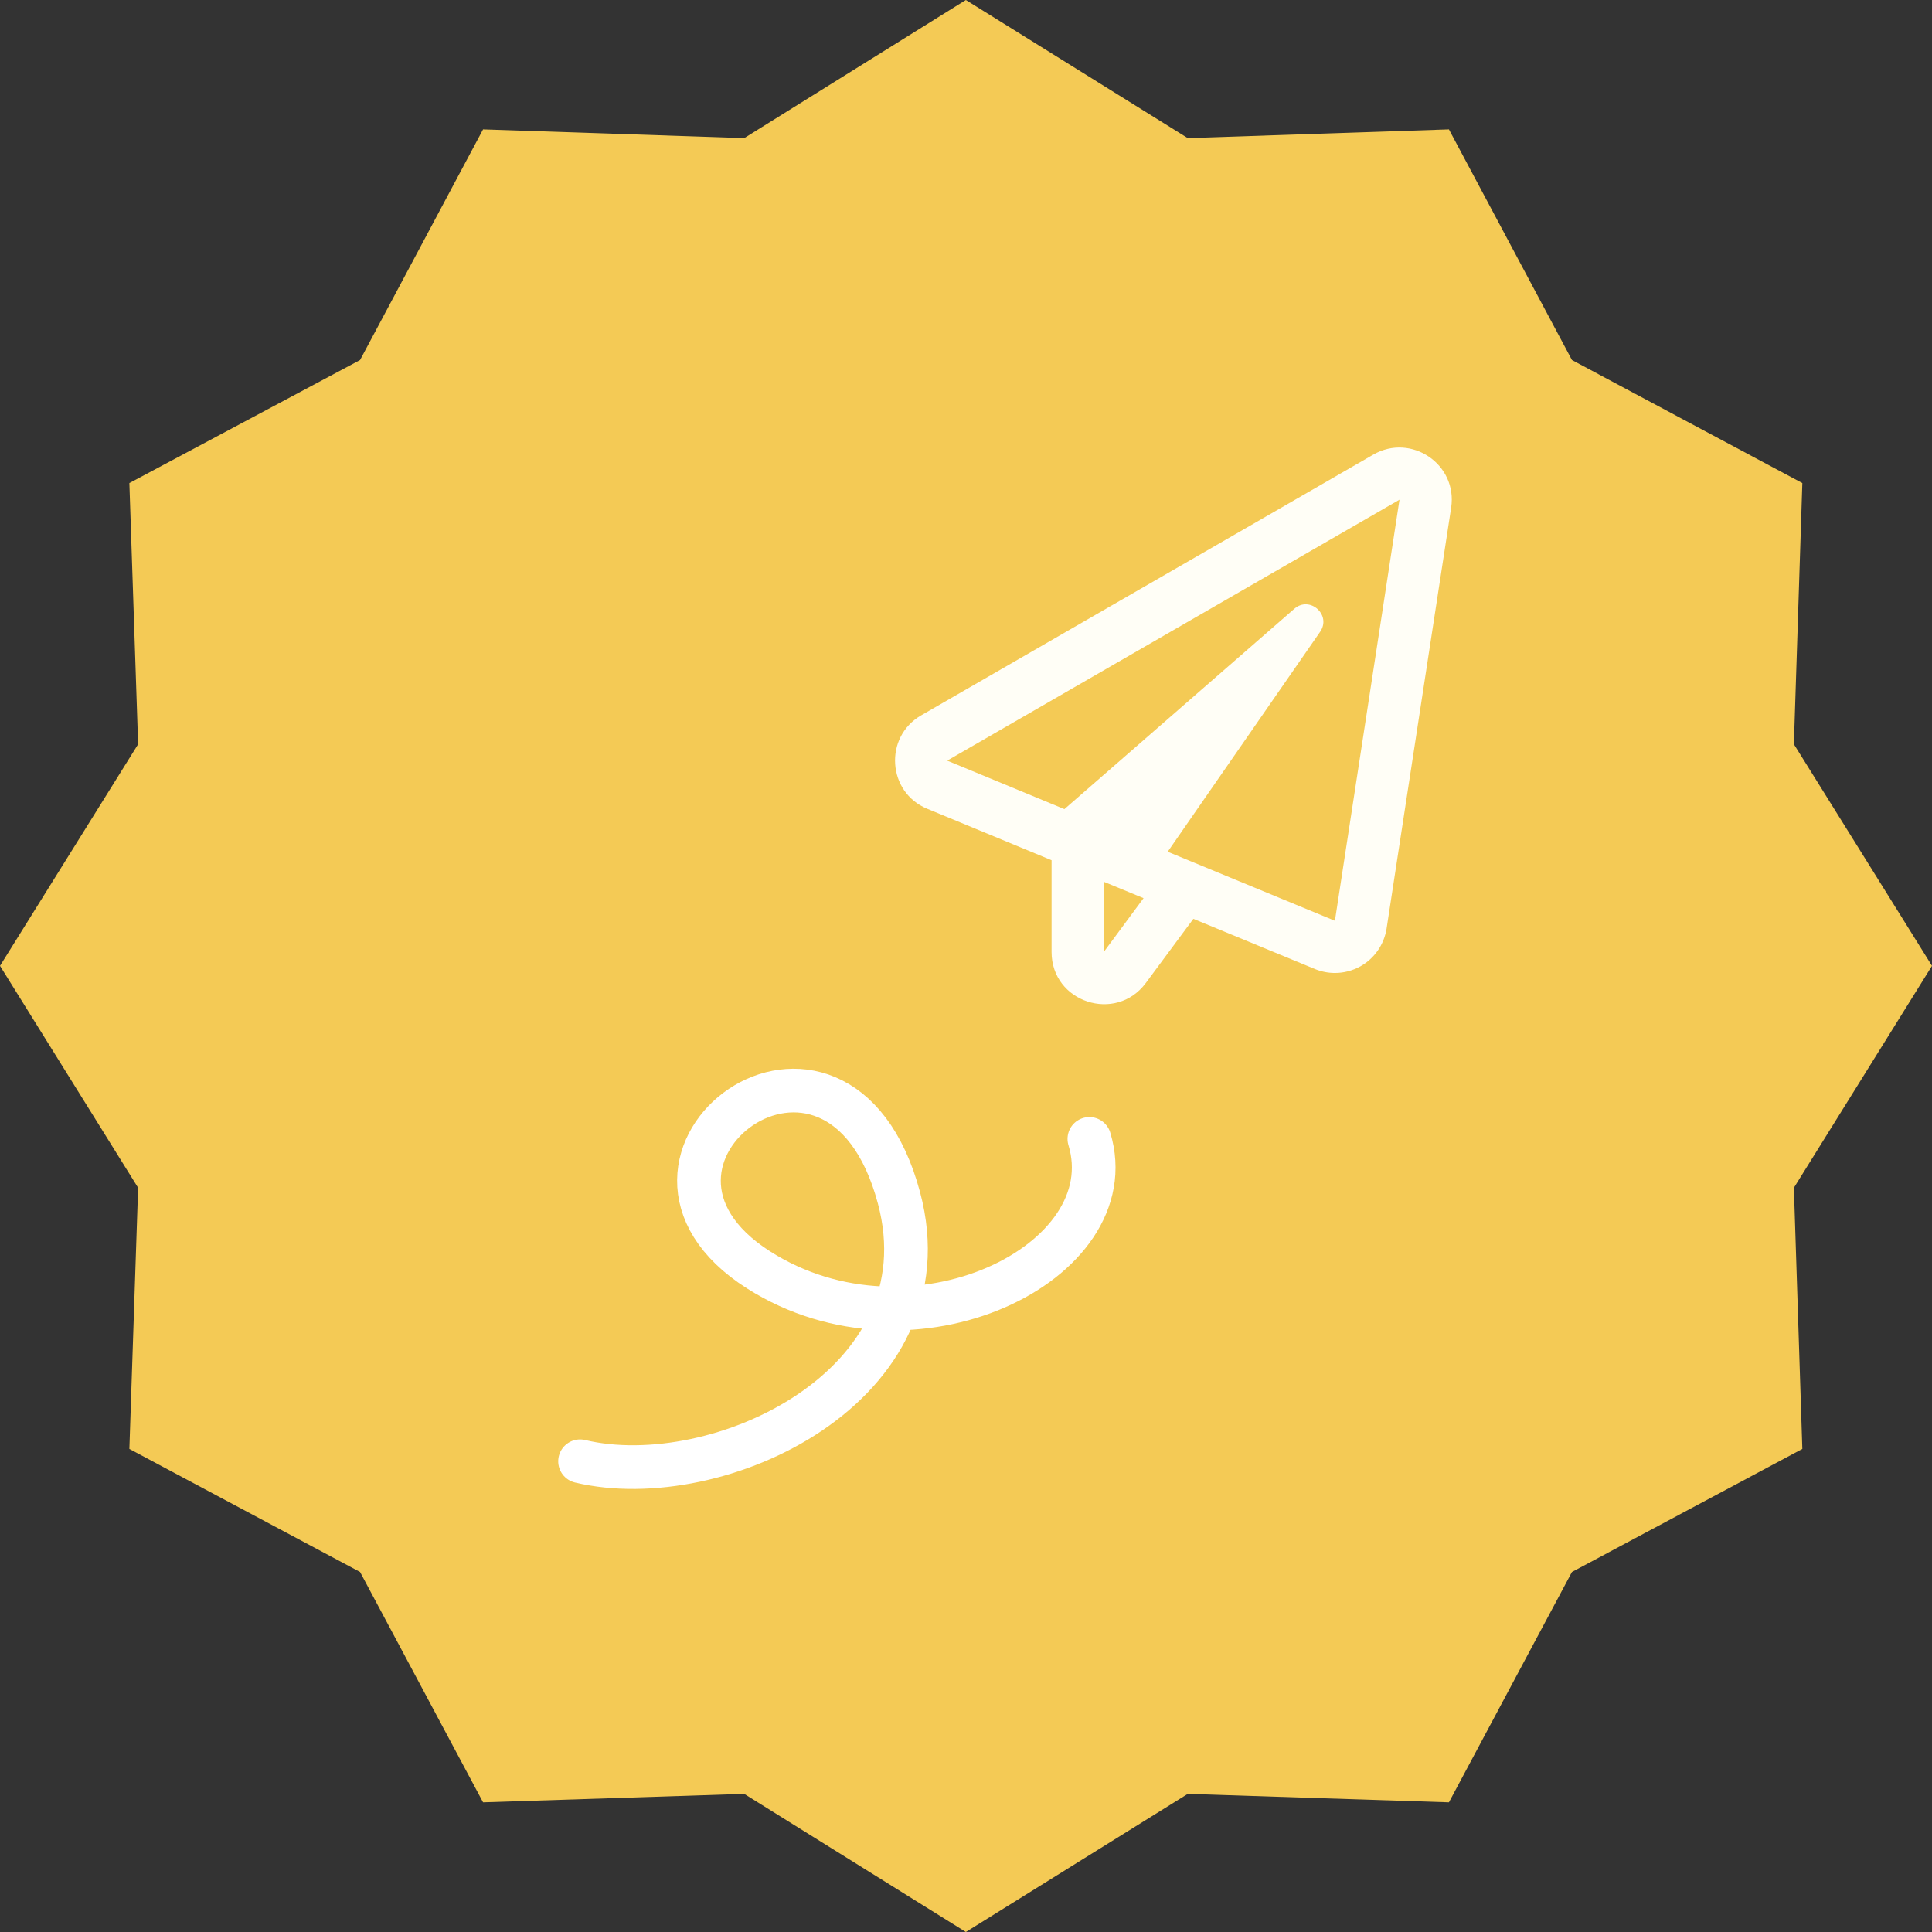 <svg width="177" height="177" viewBox="0 0 177 177" fill="none" xmlns="http://www.w3.org/2000/svg">
<rect x="0" y="0" width="177" height="177" fill="#333333" stroke="none"/>
<g clip-path="url(#clip0_64_3259)">
<path d="M88.486 0L108.819 12.653L132.743 11.852L144.015 32.986L165.121 44.257L164.347 68.181L177 88.486L164.347 108.819L165.121 132.743L144.015 144.015L132.743 165.121L108.819 164.347L88.486 177L68.181 164.347L44.257 165.121L32.986 144.015L11.852 132.743L12.653 108.819L0 88.486L12.653 68.181L11.852 44.257L32.986 32.986L44.257 11.852L68.181 12.653L88.486 0Z" fill="#F4CA55"/>
<path d="M125.824 41.645L84.386 65.541C80.96 67.524 81.288 72.594 84.954 74.098L96.34 78.81V87.217C96.34 91.839 102.236 93.741 104.966 90.066L109.329 84.179L120.475 88.781C121.063 89.02 121.68 89.139 122.298 89.139C123.115 89.139 123.922 88.93 124.649 88.522C125.924 87.804 126.8 86.529 127.03 85.085L132.946 46.516C133.554 42.522 129.271 39.663 125.824 41.645ZM101.121 87.217V80.782L104.767 82.286L101.121 87.217ZM122.298 84.358L106.978 78.033L120.943 57.882C122.009 56.337 119.997 54.544 118.583 55.77L97.515 74.128L86.777 69.685L128.215 45.779L122.298 84.358Z" fill="#FFFEF6"/>
<path d="M53.141 133.873C65.789 136.886 86.963 126.947 82.359 109.738C76.765 88.829 53.645 106.261 69.503 116.346C83.636 125.334 103.239 115.655 99.802 104.34" stroke="white" stroke-width="4" stroke-linecap="round"/>
</g>
<defs>
<clipPath id="clip0_64_3259">
<rect width="177" height="177" fill="white"/>
</clipPath>
</defs>
</svg>

